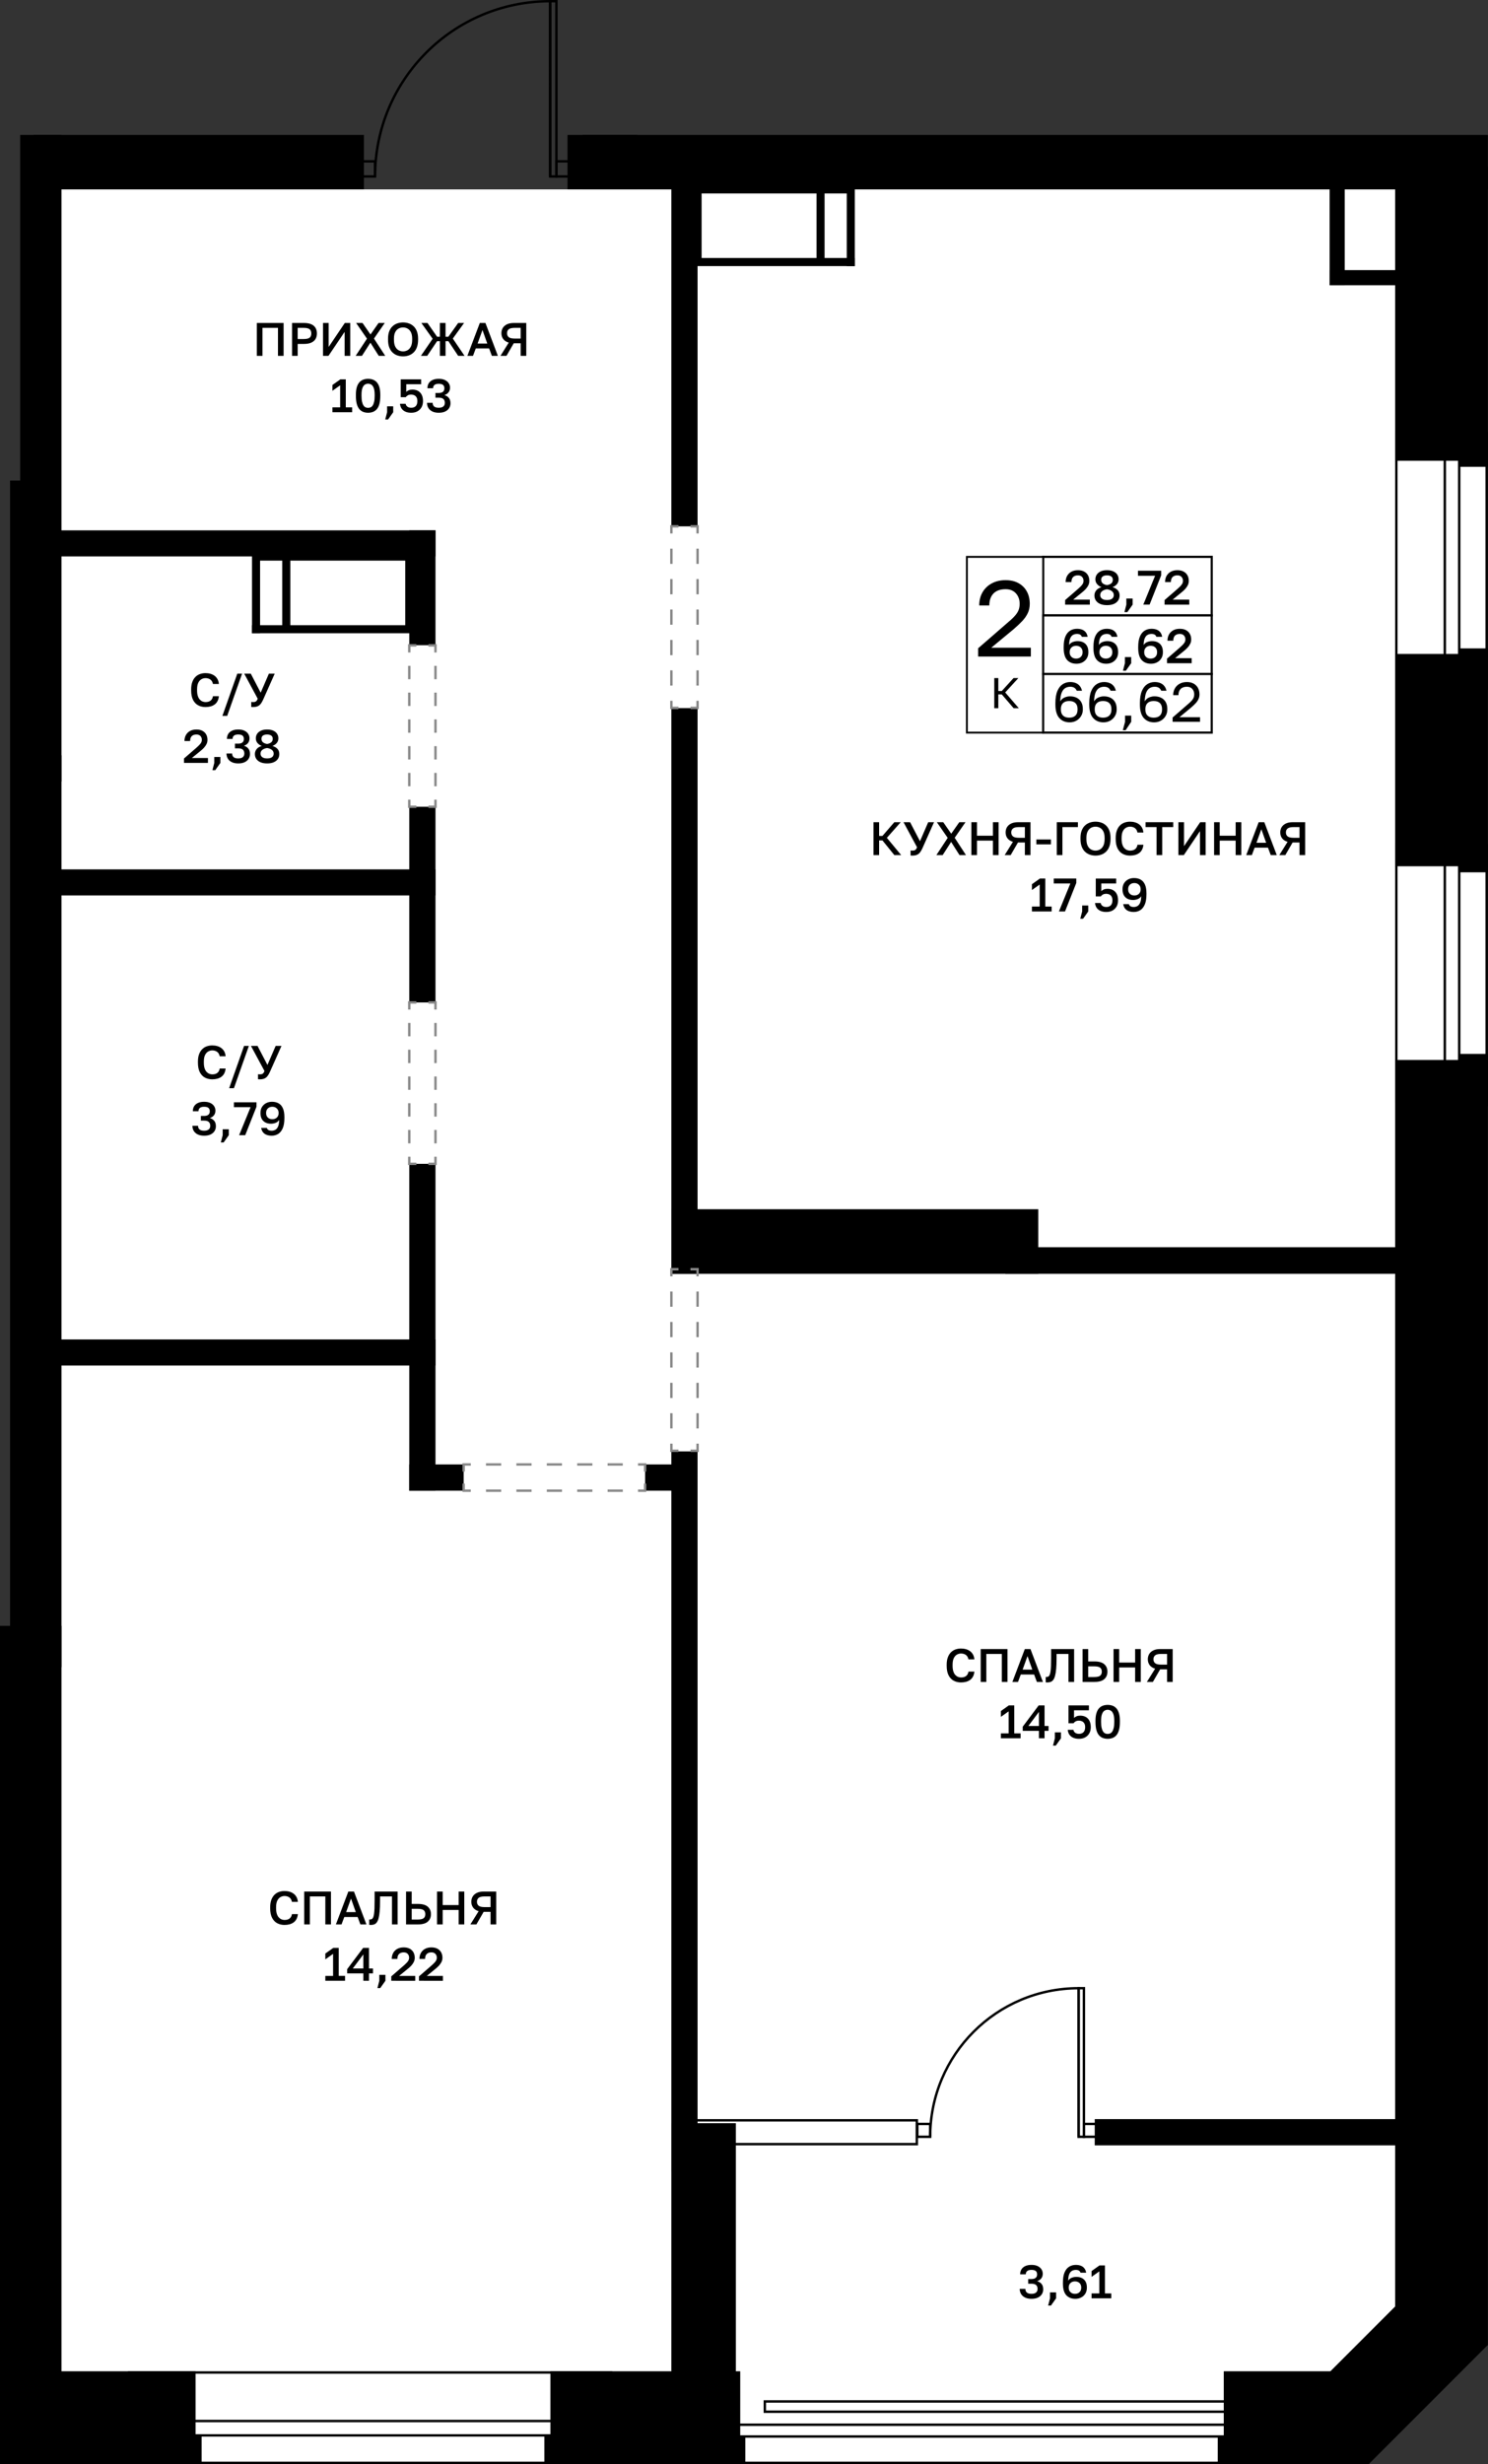 <?xml version="1.0" encoding="utf-8"?>
<!-- Generator: Adobe Illustrator 26.5.0, SVG Export Plug-In . SVG Version: 6.00 Build 0)  -->
<svg version="1.1" xmlns="http://www.w3.org/2000/svg" xmlns:xlink="http://www.w3.org/1999/xlink" x="0px" y="0px"
	 viewBox="0 0 313.822 519.332" enable-background="new 0 0 313.822 519.332" xml:space="preserve">
<rect x="0" y="0" width="313.822" height="519.332" fill="#333333" stroke="none"/>
<g id="фон">
	<polygon fill="#FFFFFF" points="275.772,516.723 304.459,488.036 304.459,36.161 128.436,36.161 119.693,39.921 76.748,39.921 
		65.481,33.118 5.744,34.181 5.744,516.993 276.042,516.993 	"/>
</g>
<g id="окна">
	<g>
		<g>
			<rect x="294.492" y="91.27" fill="#FFFFFF" width="19.049" height="53.839"/>
			<path d="M313.286,91.526l0,53.329h-18.539l0-53.329H313.286 M313.796,91.016h-19.559l0,54.349h19.559L313.796,91.016
				L313.796,91.016z"/>
		</g>
		<g>
			<rect x="304.714" y="91.271" fill="#FFFFFF" width="3.036" height="53.839"/>
			<path d="M307.495,91.526l0,53.329h-2.526V91.526H307.495 M308.005,91.016h-3.546v54.349h3.546L308.005,91.016L308.005,91.016z"/>
		</g>
	</g>
	<g>
		<g>
			<rect x="294.492" y="178.161" fill="#FFFFFF" width="19.049" height="53.839"/>
			<path d="M313.286,178.416l0,53.329h-18.539l0-53.329H313.286 M313.796,177.906h-19.559l0,54.349h19.559L313.796,177.906
				L313.796,177.906z"/>
		</g>
		<g>
			<rect x="304.714" y="178.161" fill="#FFFFFF" width="3.036" height="53.839"/>
			<path d="M307.495,178.417l0,53.329h-2.526v-53.329H307.495 M308.005,177.907h-3.546v54.349h3.546L308.005,177.907
				L308.005,177.907z"/>
		</g>
	</g>
	<g>
		<g>
			<rect x="27.249" y="500.027" fill="#FFFFFF" width="101.638" height="19.049"/>
			<path d="M128.631,500.283v18.539H27.503v-18.539H128.631 M129.141,499.772H26.993v19.559h102.148V499.772L129.141,499.772z"/>
		</g>
		<g>
			<rect x="27.249" y="510.25" fill="#FFFFFF" width="101.638" height="3.036"/>
			<path d="M27.503,510.505l101.128,0v2.526H27.503V510.505 M26.993,509.995v3.546h102.148v-3.546L26.993,509.995L26.993,509.995z"
				/>
		</g>
	</g>
	<g>
		<g>
			<rect x="153.926" y="511.083" fill="#FFFFFF" width="106.747" height="7.994"/>
			<path d="M260.417,511.338v7.484H154.18v-7.484H260.417 M260.927,510.828H153.67v8.504h107.257V510.828L260.927,510.828z"/>
		</g>
		<g>
			<rect x="153.926" y="511.047" fill="#FFFFFF" width="106.747" height="2.47"/>
			<path d="M260.417,511.302v1.959H154.18v-1.959H260.417 M260.927,510.792H153.67v2.979h107.257V510.792L260.927,510.792z"/>
		</g>
	</g>
	<g>
		<rect x="146.098" y="446.878" fill="#FFFFFF" width="47.265" height="5.018"/>
		<path d="M193.108,447.133v4.508h-46.755v-4.508H193.108 M193.618,446.623h-47.775v5.528h47.775V446.623L193.618,446.623z"/>
	</g>
</g>
<g id="решетка_балкон">
	<g>
		<g>
			<rect x="161.308" y="506.131" fill="#FFFFFF" width="100.762" height="2.165"/>
			<path d="M261.815,506.386v1.654H161.563v-1.654H261.815 M262.325,505.876H161.053v2.674h101.272V505.876L262.325,505.876z"/>
		</g>
	</g>
</g>
<g id="стены">
	<rect x="119.693" y="28.441" width="14.669" height="11.48"/>
	<rect x="7.046" y="28.441" width="69.703" height="11.48"/>
	<rect x="122.882" y="28.441" width="190.914" height="11.48"/>
	<rect x="4.252" y="28.441" width="8.717" height="136.277"/>
	<rect x="4.252" y="159.189" width="8.717" height="192.189"/>
	<rect y="342.662" width="12.969" height="176.669"/>
	<rect x="256.82" y="513.379" width="13.691" height="5.953"/>
	<rect x="258.095" y="499.772" width="30.693" height="19.559"/>
	
		<rect x="276.689" y="490.119" transform="matrix(0.707 -0.707 0.707 0.707 -267.257 354.582)" width="35.403" height="19.558"/>
	<rect x="114.803" y="513.379" width="42.388" height="5.953"/>
	<rect x="116.079" y="499.772" width="40.037" height="19.559"/>
	<rect x="141.591" y="447.473" width="13.606" height="59.528"/>
	<rect x="10.681" y="513.379" width="31.839" height="5.953"/>
	<rect x="7.654" y="499.772" width="33.591" height="17.93"/>
	<rect x="307.843" y="35.083" width="5.953" height="63.303"/>
	<rect x="294.237" y="36.256" width="15.294" height="60.854"/>
	<rect x="307.843" y="136.654" width="5.953" height="47.197"/>
	<rect x="294.237" y="137.823" width="16.583" height="44.752"/>
	<rect x="307.843" y="222.119" width="5.953" height="11.055"/>
	<rect x="294.237" y="223.394" width="19.559" height="270.902"/>
	<rect x="280.418" y="36.883" width="3.189" height="23.235"/>
	<rect x="280.418" y="56.929" width="16.934" height="3.189"/>
	<rect x="141.591" y="36.347" width="5.528" height="74.583"/>
	<rect x="141.591" y="149.239" width="5.528" height="119.226"/>
	<rect x="141.591" y="305.892" width="5.528" height="151.777"/>
	<rect x="141.591" y="254.859" width="77.386" height="13.606"/>
	<rect x="212.029" y="262.869" width="85.847" height="5.596"/>
	<rect x="230.883" y="446.623" width="67.487" height="5.528"/>
	<rect x="136.055" y="308.646" width="9.423" height="5.527"/>
	<rect x="86.315" y="308.646" width="11.472" height="5.527"/>
	<rect x="86.315" y="245.292" width="5.528" height="68.882"/>
	<rect x="86.315" y="170.032" width="5.528" height="41.244"/>
	<rect x="86.315" y="111.78" width="5.528" height="24.207"/>
	<rect x="9.063" y="111.78" width="82.78" height="5.494"/>
	<rect x="9.063" y="183.23" width="82.78" height="5.494"/>
	<rect x="9.063" y="282.301" width="82.78" height="5.494"/>
	<rect x="2.126" y="101.277" width="7.237" height="246.7"/>
	<rect x="178.583" y="37.802" width="1.701" height="18.277"/>
	<rect x="144.145" y="54.378" width="36.139" height="1.701"/>
	<rect x="172.205" y="39.071" width="1.701" height="16.158"/>
	<rect x="146.003" y="38.918" width="1.966" height="16.31"/>
	<rect x="146.715" y="38.034" width="32.511" height="2.738"/>
	<rect x="53.15" y="131.764" width="35.055" height="1.701"/>
	<rect x="53.15" y="115.365" width="1.701" height="18.1"/>
	<rect x="59.528" y="116.457" width="1.701" height="16.157"/>
	<rect x="85.465" y="115.241" width="4.026" height="17.835"/>
	<rect x="53.932" y="114.952" width="33.546" height="3.206"/>
</g>
<g id="двери">
	<g>
		<g>
			<path fill="none" stroke="#000000" stroke-width="0.51" stroke-miterlimit="10" d="M196.175,450.349
				c0-17.299,14.011-31.311,31.31-31.311l0.001,31.311"/>
			
				<rect x="212.387" y="434.138" transform="matrix(1.628618e-05 1 -1 1.628618e-05 662.732 206.645)" fill="none" stroke="#000000" stroke-width="0.51" stroke-miterlimit="10" width="31.309" height="1.113"/>
		</g>
		
			<rect x="228.601" y="447.642" transform="matrix(-1 4.435018e-11 -4.435018e-11 -1 459.908 897.991)" fill="none" stroke="#000000" stroke-width="0.51" stroke-miterlimit="10" width="2.707" height="2.707"/>
		
			<rect x="193.465" y="447.642" transform="matrix(-1 4.435018e-11 -4.435018e-11 -1 389.637 897.991)" fill="none" stroke="#000000" stroke-width="0.51" stroke-miterlimit="10" width="2.707" height="2.707"/>
	</g>
	<g>
		<g>
			<path fill="none" stroke="#000000" stroke-width="0.51" stroke-miterlimit="10" d="M79.095,37.196
				c-0.001-20.409,16.529-36.94,36.938-36.941l0.001,36.94"/>
			
				<rect x="98.221" y="18.069" transform="matrix(3.257237e-05 1 -1 3.257237e-05 135.412 -97.965)" fill="none" stroke="#000000" stroke-width="0.51" stroke-miterlimit="10" width="36.938" height="1.313"/>
		</g>
		
			<rect x="117.35" y="34.001" transform="matrix(-1 1.628624e-05 -1.628624e-05 -1 237.895 71.195)" fill="none" stroke="#000000" stroke-width="0.51" stroke-miterlimit="10" width="3.194" height="3.194"/>
		
			<rect x="75.898" y="34.002" transform="matrix(-1 1.628623e-05 -1.628623e-05 -1 154.99 71.197)" fill="none" stroke="#000000" stroke-width="0.51" stroke-miterlimit="10" width="3.194" height="3.194"/>
	</g>
</g>
<g id="двери_пунктир">
	<g>
		<g>
			<polyline fill="none" stroke="#898989" stroke-width="0.51" stroke-miterlimit="10" points="147.118,147.697 147.118,149.197 
				145.618,149.197 			"/>
			<polyline fill="none" stroke="#898989" stroke-width="0.51" stroke-miterlimit="10" points="143.091,149.197 141.591,149.197 
				141.591,147.697 			"/>
			
				<line fill="none" stroke="#898989" stroke-width="0.51" stroke-miterlimit="10" stroke-dasharray="3.206,3.206" x1="141.591" y1="144.491" x2="141.591" y2="114.033"/>
			<polyline fill="none" stroke="#898989" stroke-width="0.51" stroke-miterlimit="10" points="141.591,112.429 141.591,110.929 
				143.091,110.929 			"/>
			<polyline fill="none" stroke="#898989" stroke-width="0.51" stroke-miterlimit="10" points="145.618,110.929 147.118,110.929 
				147.118,112.429 			"/>
			
				<line fill="none" stroke="#898989" stroke-width="0.51" stroke-miterlimit="10" stroke-dasharray="3.206,3.206" x1="147.118" y1="115.636" x2="147.118" y2="146.094"/>
		</g>
	</g>
	<g>
		<g>
			<polyline fill="none" stroke="#898989" stroke-width="0.51" stroke-miterlimit="10" points="147.118,304.263 147.118,305.763 
				145.618,305.763 			"/>
			<polyline fill="none" stroke="#898989" stroke-width="0.51" stroke-miterlimit="10" points="143.091,305.763 141.591,305.763 
				141.591,304.263 			"/>
			
				<line fill="none" stroke="#898989" stroke-width="0.51" stroke-miterlimit="10" stroke-dasharray="3.206,3.206" x1="141.591" y1="301.057" x2="141.591" y2="270.599"/>
			<polyline fill="none" stroke="#898989" stroke-width="0.51" stroke-miterlimit="10" points="141.591,268.996 141.591,267.496 
				143.091,267.496 			"/>
			<polyline fill="none" stroke="#898989" stroke-width="0.51" stroke-miterlimit="10" points="145.618,267.496 147.118,267.496 
				147.118,268.996 			"/>
			
				<line fill="none" stroke="#898989" stroke-width="0.51" stroke-miterlimit="10" stroke-dasharray="3.206,3.206" x1="147.118" y1="272.202" x2="147.118" y2="302.66"/>
		</g>
	</g>
	<g>
		<g>
			<polyline fill="none" stroke="#898989" stroke-width="0.51" stroke-miterlimit="10" points="91.843,168.532 91.843,170.032 
				90.343,170.032 			"/>
			<polyline fill="none" stroke="#898989" stroke-width="0.51" stroke-miterlimit="10" points="87.815,170.032 86.315,170.032 
				86.315,168.532 			"/>
			
				<line fill="none" stroke="#898989" stroke-width="0.51" stroke-miterlimit="10" stroke-dasharray="2.82,2.82" x1="86.315" y1="165.712" x2="86.315" y2="138.926"/>
			<polyline fill="none" stroke="#898989" stroke-width="0.51" stroke-miterlimit="10" points="86.315,137.516 86.315,136.016 
				87.815,136.016 			"/>
			<polyline fill="none" stroke="#898989" stroke-width="0.51" stroke-miterlimit="10" points="90.343,136.016 91.843,136.016 
				91.843,137.516 			"/>
			
				<line fill="none" stroke="#898989" stroke-width="0.51" stroke-miterlimit="10" stroke-dasharray="2.82,2.82" x1="91.843" y1="140.336" x2="91.843" y2="167.122"/>
		</g>
	</g>
	<g>
		<g>
			<polyline fill="none" stroke="#898989" stroke-width="0.51" stroke-miterlimit="10" points="91.843,243.792 91.843,245.292 
				90.343,245.292 			"/>
			<polyline fill="none" stroke="#898989" stroke-width="0.51" stroke-miterlimit="10" points="87.815,245.292 86.315,245.292 
				86.315,243.792 			"/>
			
				<line fill="none" stroke="#898989" stroke-width="0.51" stroke-miterlimit="10" stroke-dasharray="2.82,2.82" x1="86.315" y1="240.972" x2="86.315" y2="214.186"/>
			<polyline fill="none" stroke="#898989" stroke-width="0.51" stroke-miterlimit="10" points="86.315,212.776 86.315,211.276 
				87.815,211.276 			"/>
			<polyline fill="none" stroke="#898989" stroke-width="0.51" stroke-miterlimit="10" points="90.343,211.276 91.843,211.276 
				91.843,212.776 			"/>
			
				<line fill="none" stroke="#898989" stroke-width="0.51" stroke-miterlimit="10" stroke-dasharray="2.82,2.82" x1="91.843" y1="215.596" x2="91.843" y2="242.382"/>
		</g>
	</g>
	<g>
		<g>
			<polyline fill="none" stroke="#898989" stroke-width="0.51" stroke-miterlimit="10" points="136.055,312.674 136.055,314.174 
				134.555,314.174 			"/>
			
				<line fill="none" stroke="#898989" stroke-width="0.51" stroke-miterlimit="10" stroke-dasharray="3.206,3.206" x1="131.349" y1="314.174" x2="100.89" y2="314.174"/>
			<polyline fill="none" stroke="#898989" stroke-width="0.51" stroke-miterlimit="10" points="99.287,314.174 97.787,314.174 
				97.787,312.674 			"/>
			<polyline fill="none" stroke="#898989" stroke-width="0.51" stroke-miterlimit="10" points="97.787,310.146 97.787,308.646 
				99.287,308.646 			"/>
			
				<line fill="none" stroke="#898989" stroke-width="0.51" stroke-miterlimit="10" stroke-dasharray="3.206,3.206" x1="102.493" y1="308.646" x2="132.952" y2="308.646"/>
			<polyline fill="none" stroke="#898989" stroke-width="0.51" stroke-miterlimit="10" points="134.555,308.646 136.055,308.646 
				136.055,310.146 			"/>
		</g>
	</g>
</g>
<g id="контур">
</g>
<g id="пунктир">
</g>
<g id="РАЗДЕЛ">
</g>
<g id="площ_бм">
	<g>
		<path d="M184.219,180.217v-6.93h1.188v2.901h0.693l2.514-2.901h1.347l-2.92,3.297l3.02,3.633h-1.446l-2.514-3.099h-0.693v3.099
			H184.219z"/>
		<path d="M192.435,180.326c-0.072,0-0.144-0.001-0.213-0.005s-0.13-0.008-0.183-0.015v-1.059c0.053,0.007,0.113,0.013,0.183,0.02
			c0.069,0.006,0.141,0.01,0.213,0.01c0.179,0,0.325-0.02,0.44-0.06s0.215-0.11,0.297-0.213c0.083-0.102,0.16-0.246,0.233-0.431
			l-2.852-5.287h1.386l2.089,4.01l1.732-4.01h1.229l-2.436,5.465c-0.126,0.277-0.255,0.517-0.387,0.718
			c-0.132,0.202-0.277,0.365-0.436,0.49s-0.342,0.218-0.549,0.277C192.975,180.296,192.726,180.326,192.435,180.326z"/>
		<path d="M197.484,180.217l2.387-3.624l-2.287-3.307h1.347l1.683,2.426l1.703-2.426h1.307l-2.277,3.287l2.376,3.643h-1.366
			l-1.762-2.772l-1.782,2.772H197.484z"/>
		<path d="M204.859,180.217v-6.93h1.188v2.852h3.366v-2.852h1.188v6.93h-1.188v-3.049h-3.366v3.049H204.859z"/>
		<path d="M211.889,180.217l1.742-2.792c-0.515-0.151-0.901-0.401-1.158-0.747c-0.258-0.347-0.387-0.757-0.387-1.233
			c0-0.422,0.1-0.795,0.297-1.119c0.198-0.323,0.492-0.577,0.882-0.762c0.389-0.185,0.871-0.277,1.445-0.277h2.623v6.93h-1.188
			v-2.653h-1.456l-1.534,2.653H211.889z M213.275,175.445c0,0.356,0.12,0.634,0.361,0.832c0.24,0.198,0.665,0.297,1.271,0.297h1.238
			v-2.257h-1.238c-0.606,0-1.031,0.099-1.271,0.297C213.395,174.812,213.275,175.089,213.275,175.445z"/>
		<path d="M218.571,177.96v-1.029h3.068v1.029H218.571z"/>
		<path d="M222.877,180.217v-6.93h4.455v1.03h-3.267v5.9H222.877z"/>
		<path d="M231.045,180.326c-0.423,0-0.824-0.066-1.203-0.198c-0.38-0.132-0.718-0.338-1.015-0.619
			c-0.297-0.28-0.53-0.644-0.698-1.089s-0.252-0.985-0.252-1.619v-0.198c0-0.607,0.084-1.127,0.252-1.56
			c0.168-0.432,0.401-0.787,0.698-1.064c0.297-0.277,0.635-0.48,1.015-0.609c0.379-0.129,0.78-0.193,1.203-0.193
			c0.422,0,0.823,0.064,1.202,0.193c0.38,0.128,0.718,0.332,1.015,0.609c0.298,0.277,0.53,0.632,0.698,1.064
			c0.168,0.433,0.253,0.952,0.253,1.56v0.198c0,0.634-0.085,1.173-0.253,1.619s-0.4,0.809-0.698,1.089
			c-0.297,0.281-0.635,0.487-1.015,0.619C231.868,180.26,231.467,180.326,231.045,180.326z M231.045,179.277
			c0.329,0,0.64-0.079,0.931-0.238c0.29-0.158,0.527-0.417,0.712-0.777c0.186-0.36,0.277-0.847,0.277-1.46v-0.198
			c0-0.581-0.092-1.044-0.277-1.391c-0.185-0.347-0.422-0.597-0.712-0.752c-0.291-0.155-0.602-0.232-0.931-0.232
			c-0.33,0-0.643,0.078-0.936,0.232c-0.294,0.155-0.532,0.406-0.713,0.752c-0.182,0.347-0.272,0.81-0.272,1.391v0.198
			c0,0.614,0.091,1.101,0.272,1.46c0.181,0.36,0.419,0.619,0.713,0.777C230.402,179.197,230.715,179.277,231.045,179.277z"/>
		<path d="M238.321,180.326c-0.568,0-1.079-0.12-1.535-0.361c-0.455-0.241-0.816-0.62-1.084-1.139c-0.268-0.518-0.4-1.193-0.4-2.024
			v-0.198c0-0.601,0.079-1.117,0.237-1.55c0.158-0.432,0.374-0.787,0.648-1.064c0.273-0.277,0.594-0.482,0.96-0.614
			s0.758-0.198,1.174-0.198c0.382,0,0.738,0.048,1.068,0.144c0.33,0.096,0.621,0.239,0.872,0.431
			c0.25,0.191,0.451,0.429,0.604,0.713c0.151,0.284,0.244,0.617,0.277,1h-1.248c-0.085-0.429-0.269-0.743-0.549-0.94
			c-0.281-0.198-0.622-0.297-1.024-0.297c-0.291,0-0.571,0.074-0.842,0.223s-0.493,0.395-0.668,0.737
			c-0.176,0.343-0.263,0.815-0.263,1.416v0.198c0,0.475,0.053,0.873,0.158,1.193c0.105,0.32,0.246,0.573,0.421,0.757
			c0.175,0.185,0.366,0.319,0.574,0.401c0.208,0.083,0.414,0.124,0.619,0.124c0.475,0,0.843-0.11,1.104-0.332
			s0.417-0.523,0.47-0.906h1.248c-0.04,0.41-0.138,0.759-0.292,1.05c-0.155,0.291-0.36,0.526-0.614,0.708
			c-0.254,0.182-0.543,0.315-0.866,0.401C239.047,180.283,238.697,180.326,238.321,180.326z"/>
		<path d="M243.924,180.217v-5.9h-2.326v-1.03h5.841v1.03h-2.326v5.9H243.924z"/>
		<path d="M248.527,180.217v-6.93h1.188v5.049l3.405-5.049h1.148v6.93h-1.188v-5.049l-3.406,5.049H248.527z"/>
		<path d="M256.052,180.217v-6.93h1.188v2.852h3.366v-2.852h1.188v6.93h-1.188v-3.049h-3.366v3.049H256.052z"/>
		<path d="M262.834,180.217l2.624-6.93h1.188l2.624,6.93h-1.268l-0.584-1.564h-2.812l-0.584,1.564H262.834z M264.992,177.623h2.039
			l-1.01-2.851L264.992,177.623z"/>
		<path d="M269.813,180.217l1.742-2.792c-0.515-0.151-0.901-0.401-1.158-0.747c-0.258-0.347-0.387-0.757-0.387-1.233
			c0-0.422,0.1-0.795,0.297-1.119c0.198-0.323,0.492-0.577,0.882-0.762c0.389-0.185,0.871-0.277,1.445-0.277h2.623v6.93h-1.188
			v-2.653h-1.456l-1.534,2.653H269.813z M271.199,175.445c0,0.356,0.12,0.634,0.361,0.832c0.24,0.198,0.665,0.297,1.271,0.297h1.238
			v-2.257h-1.238c-0.606,0-1.031,0.099-1.271,0.297C271.319,174.812,271.199,175.089,271.199,175.445z"/>
		<path d="M217.636,192.097v-1.03h1.634v-4.643l-1.634,1.159v-1.228l1.673-1.188h1.148v5.9h1.337v1.03H217.636z"/>
		<path d="M223.328,192.097l2.415-5.9h-3.504v-1.03h4.752v0.931l-2.376,6H223.328z"/>
		<path d="M227.832,193.632l0.396-1.535v-1.248h1.287v1.248l-1.089,1.535H227.832z"/>
		<path d="M233.327,192.206c-0.41,0-0.761-0.053-1.055-0.158s-0.536-0.248-0.728-0.426s-0.335-0.381-0.431-0.609
			s-0.15-0.46-0.163-0.698h1.188c0.033,0.238,0.15,0.438,0.352,0.599s0.48,0.243,0.837,0.243c0.402,0,0.718-0.119,0.945-0.356
			s0.341-0.584,0.341-1.04c0-0.343-0.062-0.615-0.188-0.817c-0.126-0.201-0.287-0.346-0.485-0.436
			c-0.198-0.089-0.402-0.133-0.613-0.133c-0.284,0-0.521,0.049-0.708,0.148c-0.188,0.099-0.339,0.234-0.451,0.406h-1.068v-3.762
			h4.306v1.03h-3.138v1.614c0.151-0.145,0.33-0.262,0.534-0.352c0.205-0.089,0.462-0.134,0.772-0.134
			c0.449,0,0.84,0.093,1.173,0.277c0.334,0.185,0.593,0.457,0.777,0.817s0.277,0.804,0.277,1.332c0,0.501-0.104,0.936-0.312,1.302
			s-0.497,0.65-0.866,0.852C234.254,192.105,233.821,192.206,233.327,192.206z"/>
		<path d="M239.118,192.206c-0.402,0-0.759-0.058-1.069-0.173c-0.311-0.115-0.564-0.293-0.763-0.535
			c-0.197-0.241-0.33-0.553-0.396-0.936h1.188c0.073,0.211,0.195,0.363,0.367,0.456c0.171,0.092,0.396,0.139,0.673,0.139
			s0.533-0.066,0.768-0.198c0.233-0.132,0.424-0.363,0.568-0.693c0.146-0.33,0.222-0.792,0.229-1.386
			c-0.172,0.291-0.421,0.497-0.748,0.619c-0.326,0.122-0.648,0.183-0.965,0.183c-0.462,0-0.86-0.087-1.193-0.262
			s-0.589-0.427-0.767-0.757c-0.179-0.33-0.268-0.726-0.268-1.188v-0.099c0-0.462,0.105-0.866,0.316-1.213s0.5-0.617,0.866-0.812
			c0.366-0.194,0.78-0.292,1.243-0.292c0.554,0,1.025,0.112,1.415,0.337c0.39,0.224,0.688,0.574,0.896,1.049
			s0.312,1.089,0.312,1.841v0.198c0,0.897-0.119,1.619-0.356,2.163s-0.558,0.94-0.96,1.188
			C240.071,192.082,239.619,192.206,239.118,192.206z M239.247,188.731c0.396,0,0.714-0.117,0.955-0.351s0.361-0.536,0.361-0.906
			v-0.099c0-0.363-0.124-0.665-0.371-0.906c-0.248-0.241-0.562-0.361-0.945-0.361c-0.396,0-0.715,0.117-0.956,0.351
			c-0.24,0.234-0.361,0.54-0.361,0.916v0.099c0,0.37,0.121,0.672,0.361,0.906C238.532,188.614,238.85,188.731,239.247,188.731z"/>
	</g>
	<g>
		<path d="M202.675,354.591c-0.568,0-1.079-0.121-1.535-0.362c-0.455-0.24-0.816-0.62-1.084-1.138c-0.268-0.519-0.4-1.193-0.4-2.024
			v-0.198c0-0.601,0.079-1.117,0.237-1.55c0.158-0.432,0.374-0.787,0.648-1.064c0.273-0.276,0.594-0.481,0.96-0.613
			s0.758-0.198,1.174-0.198c0.382,0,0.738,0.048,1.068,0.144s0.621,0.239,0.872,0.431c0.25,0.191,0.451,0.43,0.604,0.713
			c0.151,0.284,0.244,0.617,0.277,1h-1.248c-0.085-0.429-0.269-0.742-0.549-0.94c-0.281-0.198-0.622-0.297-1.024-0.297
			c-0.291,0-0.571,0.074-0.842,0.223s-0.493,0.395-0.668,0.737c-0.176,0.344-0.263,0.815-0.263,1.416v0.198
			c0,0.475,0.053,0.872,0.158,1.192s0.246,0.573,0.421,0.758s0.366,0.318,0.574,0.4c0.208,0.083,0.414,0.124,0.619,0.124
			c0.475,0,0.843-0.11,1.104-0.332c0.261-0.221,0.417-0.522,0.47-0.905h1.248c-0.04,0.409-0.138,0.759-0.292,1.049
			c-0.155,0.291-0.36,0.526-0.614,0.708s-0.543,0.315-0.866,0.401C203.4,354.547,203.051,354.591,202.675,354.591z"/>
		<path d="M206.832,354.482v-6.93h5.644v6.93h-1.188v-5.9h-3.267v5.9H206.832z"/>
		<path d="M213.514,354.482l2.624-6.93h1.188l2.624,6.93h-1.268l-0.584-1.564h-2.812l-0.584,1.564H213.514z M215.673,351.888h2.039
			l-1.01-2.852L215.673,351.888z"/>
		<path d="M220.889,354.591c-0.053,0-0.11-0.002-0.173-0.006c-0.062-0.003-0.121-0.011-0.174-0.024v-1.129
			c0.021,0.007,0.069,0.011,0.149,0.011c0.145,0,0.273-0.028,0.386-0.085c0.112-0.056,0.206-0.163,0.282-0.321
			c0.075-0.158,0.139-0.39,0.188-0.693c0.05-0.304,0.085-0.701,0.104-1.192c0.02-0.492,0.029-1.098,0.029-1.817v-1.781h4.852v6.93
			h-1.188v-5.9h-2.515v0.95c0,0.865-0.026,1.594-0.079,2.188c-0.053,0.594-0.13,1.08-0.232,1.46s-0.231,0.672-0.386,0.876
			c-0.155,0.205-0.337,0.345-0.545,0.421S221.147,354.591,220.889,354.591z"/>
		<path d="M228.314,354.482v-6.93h1.188v2.613h1.336c0.931,0,1.617,0.196,2.06,0.589s0.663,0.916,0.663,1.569
			s-0.221,1.177-0.663,1.569s-1.129,0.589-2.06,0.589H228.314z M229.503,353.452h1.237c0.627,0,1.056-0.096,1.287-0.287
			c0.23-0.191,0.347-0.472,0.347-0.842c0-0.369-0.116-0.65-0.347-0.842c-0.231-0.191-0.66-0.287-1.287-0.287h-1.237V353.452z"/>
		<path d="M234.848,354.482v-6.93h1.188v2.851h3.366v-2.851h1.188v6.93h-1.188v-3.049h-3.366v3.049H234.848z"/>
		<path d="M241.879,354.482l1.742-2.792c-0.515-0.151-0.901-0.4-1.158-0.747c-0.258-0.347-0.387-0.758-0.387-1.232
			c0-0.423,0.1-0.796,0.297-1.119c0.198-0.323,0.492-0.577,0.882-0.762c0.389-0.186,0.871-0.277,1.445-0.277h2.623v6.93h-1.188
			v-2.653h-1.456l-1.534,2.653H241.879z M243.264,349.71c0,0.356,0.12,0.633,0.361,0.831c0.24,0.198,0.665,0.297,1.271,0.297h1.238
			v-2.257h-1.238c-0.606,0-1.031,0.099-1.271,0.297C243.385,349.076,243.264,349.354,243.264,349.71z"/>
		<path d="M211.09,366.361v-1.029h1.634v-4.644l-1.634,1.158v-1.228l1.673-1.188h1.148v5.9h1.337v1.029H211.09z"/>
		<path d="M219.108,366.361v-1.564h-3.415v-0.881l3.366-4.484h1.237v4.336h0.841v1.029h-0.841v1.564H219.108z M216.881,363.768
			h2.228v-2.97L216.881,363.768z"/>
		<path d="M222.079,367.896l0.396-1.534v-1.247h1.287v1.247l-1.089,1.534H222.079z"/>
		<path d="M227.574,366.471c-0.41,0-0.761-0.054-1.055-0.159s-0.536-0.247-0.728-0.426c-0.191-0.178-0.335-0.381-0.431-0.608
			s-0.15-0.46-0.163-0.698h1.188c0.033,0.238,0.15,0.438,0.352,0.6c0.201,0.161,0.48,0.242,0.837,0.242
			c0.402,0,0.718-0.119,0.945-0.356s0.341-0.584,0.341-1.039c0-0.344-0.062-0.616-0.188-0.817c-0.126-0.201-0.287-0.347-0.485-0.436
			s-0.402-0.134-0.613-0.134c-0.284,0-0.521,0.05-0.708,0.148c-0.188,0.1-0.339,0.234-0.451,0.406h-1.068v-3.762h4.306v1.029h-3.138
			v1.613c0.151-0.145,0.33-0.262,0.534-0.351c0.205-0.09,0.462-0.134,0.772-0.134c0.449,0,0.84,0.092,1.173,0.277
			c0.334,0.185,0.593,0.457,0.777,0.816s0.277,0.804,0.277,1.331c0,0.502-0.104,0.936-0.312,1.302
			c-0.208,0.367-0.497,0.65-0.866,0.852C228.501,366.369,228.068,366.471,227.574,366.471z"/>
		<path d="M233.612,366.471c-0.362,0-0.701-0.059-1.015-0.174s-0.587-0.307-0.821-0.574s-0.416-0.632-0.545-1.094
			s-0.192-1.04-0.192-1.732v-0.198c0-0.64,0.063-1.177,0.192-1.608c0.129-0.433,0.311-0.779,0.545-1.04s0.508-0.446,0.821-0.559
			s0.652-0.169,1.015-0.169c0.363,0,0.701,0.057,1.015,0.169s0.588,0.298,0.822,0.559s0.416,0.607,0.544,1.04
			c0.129,0.432,0.193,0.969,0.193,1.608v0.198c0,0.692-0.064,1.271-0.193,1.732c-0.128,0.462-0.31,0.826-0.544,1.094
			s-0.509,0.459-0.822,0.574S233.975,366.471,233.612,366.471z M233.612,365.441c0.185,0,0.36-0.036,0.525-0.108
			c0.164-0.073,0.312-0.203,0.44-0.392c0.129-0.188,0.23-0.447,0.307-0.777c0.076-0.329,0.114-0.752,0.114-1.267v-0.198
			c0-0.62-0.064-1.101-0.193-1.44s-0.299-0.575-0.51-0.708c-0.212-0.132-0.439-0.198-0.684-0.198s-0.472,0.066-0.683,0.198
			c-0.212,0.133-0.381,0.368-0.51,0.708s-0.193,0.82-0.193,1.44v0.198c0,0.515,0.038,0.938,0.114,1.267
			c0.075,0.33,0.178,0.59,0.307,0.777c0.129,0.188,0.275,0.318,0.44,0.392C233.253,365.404,233.428,365.441,233.612,365.441z"/>
	</g>
	<g>
		<path d="M60.001,405.7c-0.568,0-1.079-0.121-1.535-0.362c-0.455-0.24-0.816-0.62-1.084-1.138c-0.268-0.519-0.4-1.193-0.4-2.024
			v-0.198c0-0.601,0.079-1.117,0.237-1.55c0.158-0.432,0.374-0.787,0.648-1.064c0.273-0.276,0.594-0.481,0.96-0.613
			s0.758-0.198,1.174-0.198c0.382,0,0.738,0.048,1.068,0.144s0.621,0.239,0.872,0.431c0.25,0.191,0.451,0.43,0.604,0.713
			c0.151,0.284,0.244,0.617,0.277,1h-1.248c-0.085-0.429-0.269-0.742-0.549-0.94c-0.281-0.198-0.622-0.297-1.024-0.297
			c-0.291,0-0.571,0.074-0.842,0.223s-0.493,0.395-0.668,0.737c-0.176,0.344-0.263,0.815-0.263,1.416v0.198
			c0,0.475,0.053,0.872,0.158,1.192s0.246,0.573,0.421,0.758s0.366,0.318,0.574,0.4c0.208,0.083,0.414,0.124,0.619,0.124
			c0.475,0,0.843-0.11,1.104-0.332c0.261-0.221,0.417-0.522,0.47-0.905h1.248c-0.04,0.409-0.138,0.759-0.292,1.049
			c-0.155,0.291-0.36,0.526-0.614,0.708s-0.543,0.315-0.866,0.401C60.726,405.656,60.377,405.7,60.001,405.7z"/>
		<path d="M64.158,405.591v-6.93h5.644v6.93h-1.188v-5.9h-3.267v5.9H64.158z"/>
		<path d="M70.841,405.591l2.624-6.93h1.188l2.624,6.93h-1.268l-0.584-1.564h-2.812l-0.584,1.564H70.841z M72.999,402.997h2.039
			l-1.01-2.852L72.999,402.997z"/>
		<path d="M78.216,405.7c-0.053,0-0.11-0.002-0.173-0.006c-0.062-0.003-0.121-0.011-0.174-0.024v-1.129
			c0.021,0.007,0.069,0.011,0.149,0.011c0.145,0,0.273-0.028,0.386-0.085c0.112-0.056,0.206-0.163,0.282-0.321
			c0.075-0.158,0.139-0.39,0.188-0.693c0.05-0.304,0.085-0.701,0.104-1.192c0.02-0.492,0.029-1.098,0.029-1.817v-1.781h4.852v6.93
			h-1.188v-5.9h-2.515v0.95c0,0.865-0.026,1.594-0.079,2.188c-0.053,0.594-0.13,1.08-0.232,1.46s-0.231,0.672-0.386,0.876
			c-0.155,0.205-0.337,0.345-0.545,0.421S78.473,405.7,78.216,405.7z"/>
		<path d="M85.64,405.591v-6.93h1.188v2.613h1.336c0.931,0,1.617,0.196,2.06,0.589s0.663,0.916,0.663,1.569
			s-0.221,1.177-0.663,1.569s-1.129,0.589-2.06,0.589H85.64z M86.829,404.562h1.237c0.627,0,1.056-0.096,1.287-0.287
			c0.23-0.191,0.347-0.472,0.347-0.842c0-0.369-0.116-0.65-0.347-0.842c-0.231-0.191-0.66-0.287-1.287-0.287h-1.237V404.562z"/>
		<path d="M92.175,405.591v-6.93h1.188v2.851h3.366v-2.851h1.188v6.93h-1.188v-3.049h-3.366v3.049H92.175z"/>
		<path d="M99.205,405.591l1.742-2.792c-0.515-0.151-0.901-0.4-1.158-0.747c-0.258-0.347-0.387-0.758-0.387-1.232
			c0-0.423,0.1-0.796,0.297-1.119c0.198-0.323,0.492-0.577,0.882-0.762c0.389-0.186,0.871-0.277,1.445-0.277h2.623v6.93h-1.188
			v-2.653h-1.456l-1.534,2.653H99.205z M100.591,400.819c0,0.356,0.12,0.633,0.361,0.831c0.24,0.198,0.665,0.297,1.271,0.297h1.238
			v-2.257h-1.238c-0.606,0-1.031,0.099-1.271,0.297C100.711,400.186,100.591,400.463,100.591,400.819z"/>
		<path d="M68.613,417.471v-1.029h1.634v-4.644l-1.634,1.158v-1.228l1.673-1.188h1.148v5.9h1.337v1.029H68.613z"/>
		<path d="M76.632,417.471v-1.564h-3.415v-0.881l3.366-4.484h1.237v4.336h0.841v1.029H77.82v1.564H76.632z M74.404,414.877h2.228
			v-2.97L74.404,414.877z"/>
		<path d="M79.602,419.005l0.396-1.534v-1.247h1.287v1.247l-1.089,1.534H79.602z"/>
		<path d="M82.523,417.471v-0.931l2.584-2.237c0.283-0.251,0.511-0.467,0.683-0.648s0.297-0.354,0.376-0.515
			c0.08-0.162,0.119-0.335,0.119-0.52c0-0.337-0.101-0.61-0.302-0.822c-0.201-0.211-0.48-0.316-0.837-0.316
			c-0.422,0-0.751,0.113-0.984,0.341c-0.234,0.229-0.352,0.576-0.352,1.045h-1.188c0-0.488,0.104-0.916,0.312-1.282
			c0.207-0.366,0.499-0.649,0.876-0.852c0.376-0.201,0.821-0.302,1.336-0.302c0.502,0,0.926,0.094,1.272,0.282
			s0.608,0.447,0.787,0.777c0.178,0.33,0.268,0.706,0.268,1.129c0,0.31-0.066,0.602-0.198,0.876
			c-0.132,0.273-0.312,0.534-0.54,0.782c-0.228,0.247-0.493,0.489-0.797,0.728l-1.762,1.436h3.396v1.029H82.523z"/>
		<path d="M88.364,417.471v-0.931l2.584-2.237c0.283-0.251,0.511-0.467,0.683-0.648s0.297-0.354,0.376-0.515
			c0.08-0.162,0.119-0.335,0.119-0.52c0-0.337-0.101-0.61-0.302-0.822c-0.201-0.211-0.48-0.316-0.837-0.316
			c-0.422,0-0.751,0.113-0.984,0.341c-0.234,0.229-0.352,0.576-0.352,1.045h-1.188c0-0.488,0.104-0.916,0.312-1.282
			c0.207-0.366,0.499-0.649,0.876-0.852c0.376-0.201,0.821-0.302,1.336-0.302c0.502,0,0.926,0.094,1.272,0.282
			s0.608,0.447,0.787,0.777c0.178,0.33,0.268,0.706,0.268,1.129c0,0.31-0.066,0.602-0.198,0.876
			c-0.132,0.273-0.312,0.534-0.54,0.782c-0.228,0.247-0.493,0.489-0.797,0.728l-1.762,1.436h3.396v1.029H88.364z"/>
	</g>
	<g>
		<path d="M43.337,149.018c-0.568,0-1.079-0.12-1.535-0.361c-0.455-0.241-0.816-0.62-1.084-1.139c-0.268-0.518-0.4-1.193-0.4-2.024
			v-0.198c0-0.601,0.079-1.117,0.237-1.55c0.158-0.432,0.374-0.787,0.648-1.064c0.273-0.277,0.594-0.482,0.96-0.614
			s0.758-0.198,1.174-0.198c0.382,0,0.738,0.048,1.068,0.144c0.33,0.096,0.621,0.239,0.872,0.431
			c0.25,0.191,0.451,0.429,0.604,0.713c0.151,0.284,0.244,0.617,0.277,1H44.91c-0.085-0.429-0.269-0.743-0.549-0.94
			c-0.281-0.198-0.622-0.297-1.024-0.297c-0.291,0-0.571,0.074-0.842,0.223s-0.493,0.395-0.668,0.737
			c-0.176,0.343-0.263,0.815-0.263,1.416v0.198c0,0.475,0.053,0.873,0.158,1.193c0.105,0.32,0.246,0.573,0.421,0.757
			c0.175,0.185,0.366,0.319,0.574,0.401c0.208,0.083,0.414,0.124,0.619,0.124c0.475,0,0.843-0.11,1.104-0.332
			s0.417-0.523,0.47-0.906h1.248c-0.04,0.41-0.138,0.759-0.292,1.05c-0.155,0.291-0.36,0.526-0.614,0.708
			c-0.254,0.182-0.543,0.315-0.866,0.401C44.062,148.975,43.713,149.018,43.337,149.018z"/>
		<path d="M46.9,150.889l3.148-8.91h1.01l-3.148,8.91H46.9z"/>
		<path d="M53.385,149.018c-0.072,0-0.144-0.001-0.213-0.005s-0.13-0.008-0.183-0.015v-1.059c0.053,0.007,0.113,0.013,0.183,0.02
			c0.069,0.006,0.141,0.01,0.213,0.01c0.179,0,0.325-0.02,0.44-0.06s0.215-0.11,0.297-0.213c0.083-0.102,0.16-0.246,0.233-0.431
			l-2.852-5.287h1.386l2.089,4.01l1.732-4.01h1.229l-2.436,5.465c-0.126,0.277-0.255,0.517-0.387,0.718
			c-0.132,0.202-0.277,0.365-0.436,0.49s-0.342,0.218-0.549,0.277C53.925,148.988,53.676,149.018,53.385,149.018z"/>
		<path d="M38.807,160.789v-0.931l2.584-2.237c0.283-0.251,0.511-0.467,0.683-0.648s0.297-0.353,0.376-0.515
			c0.08-0.162,0.119-0.335,0.119-0.52c0-0.336-0.101-0.61-0.302-0.822c-0.201-0.211-0.48-0.316-0.837-0.316
			c-0.422,0-0.751,0.114-0.984,0.341c-0.234,0.228-0.352,0.576-0.352,1.044h-1.188c0-0.488,0.104-0.916,0.312-1.282
			c0.207-0.366,0.499-0.65,0.876-0.851c0.376-0.201,0.821-0.302,1.336-0.302c0.502,0,0.926,0.094,1.272,0.282
			s0.608,0.447,0.787,0.777c0.178,0.33,0.268,0.706,0.268,1.128c0,0.311-0.066,0.603-0.198,0.876s-0.312,0.534-0.54,0.782
			c-0.228,0.248-0.493,0.49-0.797,0.728l-1.762,1.436h3.396v1.03H38.807z"/>
		<path d="M44.797,162.324l0.396-1.535v-1.248h1.287v1.248l-1.089,1.535H44.797z"/>
		<path d="M50.242,160.898c-0.535,0-0.985-0.089-1.352-0.267s-0.646-0.424-0.837-0.738s-0.286-0.675-0.286-1.084h1.188
			c0,0.33,0.104,0.586,0.312,0.767c0.208,0.182,0.533,0.272,0.976,0.272c0.429,0,0.751-0.091,0.965-0.272
			c0.215-0.181,0.322-0.437,0.322-0.767c0-0.336-0.1-0.602-0.297-0.797c-0.198-0.195-0.528-0.292-0.99-0.292h-0.693v-0.99h0.693
			c0.396,0,0.693-0.084,0.891-0.252c0.198-0.168,0.297-0.411,0.297-0.728s-0.094-0.554-0.282-0.713
			c-0.188-0.158-0.489-0.237-0.905-0.237c-0.409,0-0.711,0.083-0.906,0.247c-0.194,0.165-0.292,0.396-0.292,0.693h-1.188
			c0-0.403,0.091-0.752,0.272-1.05c0.181-0.297,0.45-0.528,0.807-0.693c0.356-0.165,0.792-0.248,1.307-0.248
			c0.521,0,0.957,0.084,1.307,0.252c0.35,0.168,0.615,0.393,0.797,0.673c0.182,0.281,0.272,0.592,0.272,0.936
			c0,0.396-0.105,0.728-0.316,0.995c-0.212,0.267-0.502,0.457-0.872,0.569c0.403,0.119,0.718,0.318,0.946,0.599
			c0.228,0.281,0.341,0.659,0.341,1.134c0,0.37-0.094,0.706-0.282,1.01c-0.188,0.304-0.465,0.543-0.831,0.718
			S50.783,160.898,50.242,160.898z"/>
		<path d="M56.331,160.898c-0.555,0-1.023-0.084-1.406-0.252s-0.673-0.401-0.871-0.698c-0.198-0.297-0.297-0.637-0.297-1.02
			c0-0.396,0.124-0.748,0.371-1.054c0.247-0.307,0.609-0.526,1.084-0.658c-0.35-0.119-0.646-0.317-0.891-0.594
			s-0.366-0.614-0.366-1.01c0-0.356,0.092-0.675,0.276-0.955c0.186-0.281,0.454-0.502,0.808-0.664
			c0.353-0.162,0.783-0.243,1.292-0.243c0.515,0,0.948,0.081,1.302,0.243c0.353,0.162,0.62,0.383,0.802,0.664
			c0.182,0.28,0.272,0.599,0.272,0.955c0,0.396-0.119,0.729-0.356,1c-0.238,0.271-0.535,0.472-0.892,0.604
			c0.482,0.152,0.844,0.366,1.084,0.644c0.241,0.277,0.361,0.633,0.361,1.069c0,0.383-0.099,0.723-0.297,1.02
			c-0.197,0.297-0.488,0.529-0.871,0.698S56.885,160.898,56.331,160.898z M56.331,159.849c0.316,0,0.577-0.043,0.782-0.129
			c0.204-0.085,0.355-0.205,0.455-0.356c0.099-0.151,0.148-0.327,0.148-0.524c0-0.337-0.132-0.605-0.396-0.807
			c-0.264-0.201-0.594-0.328-0.989-0.381c-0.396,0.053-0.727,0.18-0.99,0.381c-0.264,0.202-0.396,0.47-0.396,0.807
			c0,0.198,0.053,0.373,0.159,0.524c0.105,0.152,0.26,0.271,0.465,0.356C55.772,159.806,56.027,159.849,56.331,159.849z
			 M56.331,156.799c0.35-0.053,0.635-0.165,0.856-0.336c0.221-0.172,0.331-0.426,0.331-0.762c0-0.297-0.107-0.521-0.321-0.673
			c-0.215-0.152-0.504-0.228-0.866-0.228c-0.363,0-0.652,0.074-0.866,0.223c-0.215,0.148-0.322,0.375-0.322,0.678
			c0,0.336,0.112,0.59,0.337,0.762C55.704,156.634,55.987,156.747,56.331,156.799z"/>
	</g>
	<g>
		<path d="M44.762,227.481c-0.568,0-1.079-0.121-1.535-0.362c-0.455-0.24-0.816-0.62-1.084-1.138c-0.268-0.519-0.4-1.193-0.4-2.024
			v-0.198c0-0.601,0.079-1.117,0.237-1.55c0.158-0.432,0.374-0.787,0.648-1.063c0.273-0.277,0.594-0.482,0.96-0.614
			s0.758-0.198,1.174-0.198c0.382,0,0.738,0.048,1.068,0.144c0.33,0.096,0.621,0.239,0.872,0.431c0.25,0.191,0.451,0.43,0.604,0.713
			c0.151,0.284,0.244,0.617,0.277,1h-1.248c-0.085-0.429-0.269-0.742-0.549-0.94c-0.281-0.198-0.622-0.297-1.024-0.297
			c-0.291,0-0.571,0.074-0.842,0.223s-0.493,0.395-0.668,0.737c-0.176,0.344-0.263,0.815-0.263,1.416v0.198
			c0,0.475,0.053,0.872,0.158,1.192s0.246,0.573,0.421,0.758s0.366,0.318,0.574,0.4c0.208,0.083,0.414,0.124,0.619,0.124
			c0.475,0,0.843-0.11,1.104-0.332c0.261-0.221,0.417-0.522,0.47-0.905h1.248c-0.04,0.409-0.138,0.759-0.292,1.049
			c-0.155,0.291-0.36,0.526-0.614,0.708s-0.543,0.315-0.866,0.401C45.488,227.437,45.138,227.481,44.762,227.481z"/>
		<path d="M48.326,229.352l3.148-8.911h1.01l-3.148,8.911H48.326z"/>
		<path d="M54.81,227.481c-0.072,0-0.144-0.002-0.213-0.006c-0.069-0.003-0.13-0.008-0.183-0.015v-1.059
			c0.053,0.006,0.113,0.013,0.183,0.02s0.141,0.01,0.213,0.01c0.179,0,0.325-0.02,0.44-0.06c0.115-0.039,0.215-0.11,0.297-0.213
			c0.083-0.103,0.16-0.246,0.233-0.431l-2.852-5.287h1.386l2.089,4.009l1.732-4.009h1.229l-2.436,5.465
			c-0.126,0.276-0.255,0.517-0.387,0.718s-0.277,0.364-0.436,0.489c-0.158,0.126-0.342,0.218-0.549,0.277
			C55.35,227.45,55.101,227.481,54.81,227.481z"/>
		<path d="M43.054,239.361c-0.535,0-0.985-0.09-1.352-0.268c-0.366-0.179-0.646-0.424-0.837-0.737s-0.286-0.675-0.286-1.085h1.188
			c0,0.331,0.104,0.586,0.312,0.768s0.533,0.272,0.976,0.272c0.429,0,0.751-0.091,0.965-0.272c0.215-0.182,0.322-0.437,0.322-0.768
			c0-0.336-0.1-0.602-0.297-0.797c-0.198-0.194-0.528-0.292-0.99-0.292h-0.693v-0.989h0.693c0.396,0,0.693-0.085,0.891-0.253
			c0.198-0.168,0.297-0.411,0.297-0.728s-0.094-0.555-0.282-0.713c-0.188-0.158-0.489-0.237-0.905-0.237
			c-0.409,0-0.711,0.082-0.906,0.247c-0.194,0.165-0.292,0.396-0.292,0.693h-1.188c0-0.402,0.091-0.753,0.272-1.05
			c0.181-0.297,0.45-0.527,0.807-0.692s0.792-0.248,1.307-0.248c0.521,0,0.957,0.084,1.307,0.253
			c0.35,0.168,0.615,0.393,0.797,0.673s0.272,0.593,0.272,0.936c0,0.396-0.105,0.728-0.316,0.995
			c-0.212,0.268-0.502,0.457-0.872,0.569c0.403,0.118,0.718,0.318,0.946,0.599c0.228,0.28,0.341,0.658,0.341,1.134
			c0,0.369-0.094,0.706-0.282,1.01c-0.188,0.304-0.465,0.543-0.831,0.718S43.595,239.361,43.054,239.361z"/>
		<path d="M46.569,240.785l0.396-1.534v-1.247h1.287v1.247l-1.089,1.534H46.569z"/>
		<path d="M50.43,239.251l2.415-5.9h-3.504v-1.029h4.752v0.931l-2.376,5.999H50.43z"/>
		<path d="M57.31,239.361c-0.402,0-0.759-0.059-1.069-0.174s-0.564-0.294-0.763-0.534c-0.197-0.241-0.33-0.553-0.396-0.936h1.188
			c0.073,0.211,0.195,0.362,0.367,0.455c0.171,0.093,0.396,0.139,0.673,0.139s0.533-0.066,0.768-0.198
			c0.233-0.132,0.424-0.362,0.568-0.692c0.146-0.33,0.222-0.792,0.229-1.387c-0.172,0.291-0.421,0.497-0.748,0.619
			c-0.326,0.122-0.648,0.183-0.965,0.183c-0.462,0-0.86-0.087-1.193-0.262s-0.589-0.428-0.767-0.758
			c-0.179-0.33-0.268-0.726-0.268-1.188v-0.1c0-0.462,0.105-0.866,0.316-1.212c0.211-0.347,0.5-0.617,0.866-0.812
			c0.366-0.194,0.78-0.292,1.243-0.292c0.554,0,1.025,0.112,1.415,0.337s0.688,0.574,0.896,1.049
			c0.208,0.476,0.312,1.09,0.312,1.842v0.198c0,0.897-0.119,1.618-0.356,2.163c-0.237,0.544-0.558,0.94-0.96,1.188
			C58.263,239.236,57.811,239.361,57.31,239.361z M57.439,235.885c0.396,0,0.714-0.117,0.955-0.352
			c0.241-0.233,0.361-0.536,0.361-0.905v-0.1c0-0.362-0.124-0.664-0.371-0.905c-0.248-0.241-0.562-0.361-0.945-0.361
			c-0.396,0-0.715,0.117-0.956,0.352c-0.24,0.234-0.361,0.539-0.361,0.915v0.1c0,0.369,0.121,0.672,0.361,0.905
			C56.724,235.768,57.043,235.885,57.439,235.885z"/>
	</g>
	<g>
		<path d="M217.538,484.498c-0.535,0-0.985-0.09-1.352-0.268c-0.366-0.179-0.646-0.424-0.837-0.737s-0.286-0.675-0.286-1.085h1.188
			c0,0.331,0.104,0.586,0.312,0.768s0.533,0.272,0.976,0.272c0.429,0,0.751-0.091,0.965-0.272c0.215-0.182,0.322-0.437,0.322-0.768
			c0-0.336-0.1-0.602-0.297-0.797c-0.198-0.194-0.528-0.292-0.99-0.292h-0.693v-0.989h0.693c0.396,0,0.693-0.085,0.891-0.253
			c0.198-0.168,0.297-0.411,0.297-0.728s-0.094-0.555-0.282-0.713c-0.188-0.158-0.489-0.237-0.905-0.237
			c-0.409,0-0.711,0.082-0.906,0.247c-0.194,0.165-0.292,0.396-0.292,0.693h-1.188c0-0.402,0.091-0.753,0.272-1.05
			c0.181-0.297,0.45-0.527,0.807-0.692s0.792-0.248,1.307-0.248c0.521,0,0.957,0.084,1.307,0.253
			c0.35,0.168,0.615,0.393,0.797,0.673s0.272,0.593,0.272,0.936c0,0.396-0.105,0.728-0.316,0.995
			c-0.212,0.268-0.502,0.457-0.872,0.569c0.403,0.118,0.718,0.318,0.946,0.599c0.228,0.28,0.341,0.658,0.341,1.134
			c0,0.369-0.094,0.706-0.282,1.01c-0.188,0.304-0.465,0.543-0.831,0.718S218.079,484.498,217.538,484.498z"/>
		<path d="M221.053,485.923l0.396-1.534v-1.247h1.287v1.247l-1.089,1.534H221.053z"/>
		<path d="M226.795,484.498c-0.818,0-1.46-0.258-1.926-0.772c-0.465-0.515-0.697-1.333-0.697-2.455v-0.198
			c0-0.897,0.118-1.619,0.356-2.163c0.237-0.545,0.562-0.94,0.975-1.188c0.412-0.247,0.876-0.371,1.391-0.371
			c0.396,0,0.744,0.058,1.045,0.174c0.3,0.115,0.548,0.293,0.742,0.534c0.195,0.241,0.325,0.553,0.392,0.936h-1.188
			c-0.072-0.211-0.191-0.363-0.356-0.455c-0.165-0.093-0.376-0.139-0.634-0.139c-0.297,0-0.565,0.065-0.807,0.198
			c-0.241,0.132-0.433,0.361-0.574,0.688c-0.142,0.327-0.22,0.79-0.232,1.391c0.172-0.29,0.421-0.496,0.747-0.618
			c0.327-0.122,0.648-0.184,0.966-0.184c0.469,0,0.867,0.086,1.197,0.258s0.585,0.421,0.763,0.747
			c0.179,0.327,0.268,0.728,0.268,1.203v0.099c0,0.456-0.105,0.858-0.317,1.208c-0.211,0.35-0.5,0.622-0.866,0.816
			C227.671,484.401,227.257,484.498,226.795,484.498z M226.716,483.448c0.396,0,0.714-0.117,0.955-0.352s0.361-0.539,0.361-0.916
			v-0.099c0-0.369-0.12-0.672-0.361-0.906c-0.241-0.233-0.56-0.352-0.955-0.352c-0.396,0-0.715,0.118-0.955,0.352
			c-0.241,0.234-0.361,0.537-0.361,0.906v0.099c0,0.377,0.12,0.682,0.361,0.916C226.001,483.331,226.319,483.448,226.716,483.448z"
			/>
		<path d="M230.211,484.389v-1.029h1.634v-4.644l-1.634,1.158v-1.228l1.673-1.188h1.148v5.9h1.337v1.029H230.211z"/>
	</g>
	<g>
		<path d="M54.168,75.001v-6.93h5.644v6.93h-1.188v-5.9h-3.267v5.9H54.168z"/>
		<path d="M61.593,75.001v-6.93h2.524c0.621,0,1.132,0.091,1.535,0.272c0.402,0.182,0.701,0.438,0.896,0.767
			c0.195,0.33,0.292,0.72,0.292,1.168s-0.097,0.838-0.292,1.168c-0.194,0.33-0.493,0.586-0.896,0.768
			c-0.403,0.181-0.914,0.272-1.535,0.272h-1.336v2.515H61.593z M62.781,71.457h1.237c0.627,0,1.056-0.097,1.287-0.292
			c0.23-0.194,0.347-0.49,0.347-0.886c0-0.39-0.116-0.683-0.347-0.881c-0.231-0.198-0.66-0.297-1.287-0.297h-1.237V71.457z"/>
		<path d="M68.127,75.001v-6.93h1.188v5.049l3.405-5.049h1.148v6.93h-1.188v-5.049l-3.406,5.049H68.127z"/>
		<path d="M75.008,75.001l2.387-3.624l-2.287-3.307h1.347l1.683,2.426l1.703-2.426h1.307l-2.277,3.287l2.376,3.643h-1.366
			l-1.762-2.772l-1.782,2.772H75.008z"/>
		<path d="M85.007,75.11c-0.423,0-0.824-0.066-1.203-0.198c-0.38-0.132-0.718-0.338-1.015-0.619c-0.297-0.28-0.53-0.644-0.698-1.089
			s-0.252-0.985-0.252-1.619v-0.198c0-0.607,0.084-1.127,0.252-1.56c0.168-0.432,0.401-0.787,0.698-1.064
			c0.297-0.277,0.635-0.48,1.015-0.609c0.379-0.129,0.78-0.193,1.203-0.193c0.422,0,0.823,0.064,1.202,0.193
			c0.38,0.128,0.718,0.332,1.015,0.609c0.298,0.277,0.53,0.632,0.698,1.064c0.168,0.433,0.253,0.952,0.253,1.56v0.198
			c0,0.634-0.085,1.173-0.253,1.619s-0.4,0.809-0.698,1.089c-0.297,0.281-0.635,0.487-1.015,0.619
			C85.83,75.044,85.428,75.11,85.007,75.11z M85.007,74.061c0.329,0,0.64-0.079,0.931-0.238c0.29-0.158,0.527-0.417,0.712-0.777
			c0.186-0.36,0.277-0.847,0.277-1.46v-0.198c0-0.581-0.092-1.044-0.277-1.391c-0.185-0.347-0.422-0.597-0.712-0.752
			c-0.291-0.155-0.602-0.232-0.931-0.232c-0.33,0-0.643,0.078-0.936,0.232c-0.294,0.155-0.532,0.406-0.713,0.752
			c-0.182,0.347-0.272,0.81-0.272,1.391v0.198c0,0.614,0.091,1.101,0.272,1.46c0.181,0.36,0.419,0.619,0.713,0.777
			C84.364,73.982,84.677,74.061,85.007,74.061z"/>
		<path d="M88.768,75.001l2.476-3.604l-2.376-3.327h1.287l2.029,2.901h0.594v-2.901h1.188v2.901h0.594l2.069-2.901h1.247
			l-2.376,3.287l2.475,3.643H96.63l-2.069-3.099h-0.594v3.099h-1.188v-3.099h-0.594l-2.089,3.099H88.768z"/>
		<path d="M98.569,75.001l2.624-6.93h1.188l2.624,6.93h-1.268l-0.584-1.564h-2.812l-0.584,1.564H98.569z M100.727,72.407h2.039
			l-1.01-2.851L100.727,72.407z"/>
		<path d="M105.549,75.001l1.742-2.792c-0.515-0.151-0.901-0.401-1.158-0.747c-0.258-0.347-0.387-0.757-0.387-1.233
			c0-0.422,0.1-0.795,0.297-1.119c0.198-0.323,0.492-0.577,0.882-0.762c0.389-0.185,0.871-0.277,1.445-0.277h2.623v6.93h-1.188
			v-2.653h-1.456l-1.534,2.653H105.549z M106.934,70.229c0,0.356,0.12,0.634,0.361,0.832c0.24,0.198,0.665,0.297,1.271,0.297h1.238
			v-2.257h-1.238c-0.606,0-1.031,0.099-1.271,0.297C107.054,69.596,106.934,69.873,106.934,70.229z"/>
		<path d="M70.107,86.881v-1.03h1.634v-4.643l-1.634,1.159v-1.228l1.673-1.188h1.148v5.9h1.337v1.03H70.107z"/>
		<path d="M77.631,86.99c-0.362,0-0.701-0.058-1.015-0.173c-0.313-0.115-0.587-0.307-0.821-0.574
			c-0.234-0.267-0.416-0.632-0.545-1.094s-0.192-1.04-0.192-1.732v-0.198c0-0.64,0.063-1.176,0.192-1.609
			c0.129-0.432,0.311-0.778,0.545-1.039s0.508-0.447,0.821-0.56s0.652-0.168,1.015-0.168c0.363,0,0.701,0.056,1.015,0.168
			s0.588,0.299,0.822,0.56s0.416,0.607,0.544,1.039c0.129,0.433,0.193,0.969,0.193,1.609v0.198c0,0.693-0.064,1.271-0.193,1.732
			c-0.128,0.462-0.31,0.827-0.544,1.094c-0.234,0.268-0.509,0.459-0.822,0.574C78.332,86.932,77.994,86.99,77.631,86.99z
			 M77.631,85.96c0.185,0,0.36-0.036,0.525-0.109c0.164-0.072,0.312-0.203,0.44-0.391c0.129-0.188,0.23-0.447,0.307-0.777
			s0.114-0.752,0.114-1.267v-0.198c0-0.62-0.064-1.101-0.193-1.44s-0.299-0.576-0.51-0.708c-0.212-0.132-0.439-0.198-0.684-0.198
			s-0.472,0.066-0.683,0.198c-0.212,0.132-0.381,0.368-0.51,0.708s-0.193,0.82-0.193,1.44v0.198c0,0.515,0.038,0.937,0.114,1.267
			c0.075,0.33,0.178,0.589,0.307,0.777c0.129,0.188,0.275,0.318,0.44,0.391C77.271,85.924,77.446,85.96,77.631,85.96z"/>
		<path d="M81.245,88.416l0.396-1.535v-1.248h1.287v1.248l-1.089,1.535H81.245z"/>
		<path d="M86.74,86.99c-0.41,0-0.761-0.053-1.055-0.158s-0.536-0.248-0.728-0.426s-0.335-0.381-0.431-0.609s-0.15-0.46-0.163-0.698
			h1.188c0.033,0.238,0.15,0.438,0.352,0.599s0.48,0.243,0.837,0.243c0.402,0,0.718-0.119,0.945-0.356s0.341-0.584,0.341-1.04
			c0-0.343-0.062-0.615-0.188-0.817c-0.126-0.201-0.287-0.346-0.485-0.436c-0.198-0.089-0.402-0.133-0.613-0.133
			c-0.284,0-0.521,0.049-0.708,0.148c-0.188,0.099-0.339,0.234-0.451,0.406h-1.068v-3.762h4.306v1.03H85.68v1.614
			c0.151-0.145,0.33-0.262,0.534-0.352c0.205-0.089,0.462-0.134,0.772-0.134c0.449,0,0.84,0.093,1.173,0.277
			c0.334,0.185,0.593,0.457,0.777,0.817s0.277,0.804,0.277,1.332c0,0.501-0.104,0.936-0.312,1.302s-0.497,0.65-0.866,0.852
			C87.667,86.889,87.234,86.99,86.74,86.99z"/>
		<path d="M92.531,86.99c-0.535,0-0.985-0.089-1.352-0.267s-0.646-0.424-0.837-0.738s-0.286-0.675-0.286-1.084h1.188
			c0,0.33,0.104,0.586,0.312,0.767c0.208,0.182,0.533,0.272,0.976,0.272c0.429,0,0.751-0.091,0.965-0.272
			c0.215-0.181,0.322-0.437,0.322-0.767c0-0.336-0.1-0.602-0.297-0.797c-0.198-0.195-0.528-0.292-0.99-0.292h-0.693v-0.99h0.693
			c0.396,0,0.693-0.084,0.891-0.252c0.198-0.168,0.297-0.411,0.297-0.728s-0.094-0.554-0.282-0.713
			c-0.188-0.158-0.489-0.237-0.905-0.237c-0.409,0-0.711,0.083-0.906,0.247c-0.194,0.165-0.292,0.396-0.292,0.693h-1.188
			c0-0.403,0.091-0.752,0.272-1.05c0.181-0.297,0.45-0.528,0.807-0.693c0.356-0.165,0.792-0.248,1.307-0.248
			c0.521,0,0.957,0.084,1.307,0.252c0.35,0.168,0.615,0.393,0.797,0.673c0.182,0.281,0.272,0.592,0.272,0.936
			c0,0.396-0.105,0.728-0.316,0.995c-0.212,0.267-0.502,0.457-0.872,0.569c0.403,0.119,0.718,0.318,0.946,0.599
			c0.228,0.281,0.341,0.659,0.341,1.134c0,0.37-0.094,0.706-0.282,1.01c-0.188,0.304-0.465,0.543-0.831,0.718
			S93.072,86.99,92.531,86.99z"/>
	</g>
</g>
<g id="плаш_бм">
	<g>
		
			<rect x="220.002" y="117.361" fill="#FFFFFF" stroke="#000000" stroke-width="0.454" stroke-miterlimit="10" width="35.552" height="12.346"/>
		
			<rect x="203.921" y="117.361" transform="matrix(-1 -1.224647e-16 1.224647e-16 -1 423.923 271.762)" fill="#FFFFFF" stroke="#000000" stroke-width="0.393" stroke-miterlimit="10" width="16.081" height="37.039"/>
		<g>
			<path d="M206.294,138.375v-1.746l6.35-5.511c0.65-0.544,1.149-1.024,1.497-1.44c0.348-0.416,0.586-0.812,0.715-1.19
				c0.128-0.378,0.192-0.786,0.192-1.225c0-0.892-0.265-1.629-0.794-2.211s-1.255-0.873-2.177-0.873c-1.104,0-1.95,0.299-2.54,0.896
				c-0.59,0.598-0.885,1.44-0.885,2.529h-2.132c0-1.043,0.23-1.965,0.691-2.767c0.462-0.801,1.111-1.429,1.951-1.882
				c0.839-0.454,1.81-0.681,2.914-0.681c1.073,0,1.991,0.216,2.755,0.646c0.764,0.431,1.346,1.021,1.747,1.769
				c0.4,0.749,0.601,1.606,0.601,2.574c0,0.726-0.144,1.387-0.431,1.984c-0.288,0.597-0.685,1.16-1.191,1.689
				c-0.506,0.529-1.092,1.081-1.757,1.655l-4.74,3.923h8.346v1.86H206.294z"/>
			<path d="M209.695,149.261v-6.35h0.853v2.73h0.726l2.485-2.73h1.017l-2.776,3.03l2.867,3.32h-1.089l-2.504-2.912h-0.726v2.912
				H209.695z"/>
		</g>
		<g>
			<path d="M224.64,127.432v-0.959l2.663-2.306c0.293-0.259,0.527-0.481,0.704-0.668s0.307-0.364,0.388-0.531
				c0.082-0.167,0.123-0.345,0.123-0.536c0-0.347-0.104-0.629-0.312-0.847c-0.207-0.218-0.495-0.327-0.862-0.327
				c-0.436,0-0.773,0.117-1.016,0.352c-0.241,0.235-0.362,0.594-0.362,1.077h-1.225c0-0.503,0.107-0.944,0.321-1.321
				c0.215-0.378,0.516-0.67,0.903-0.878s0.848-0.311,1.378-0.311c0.517,0,0.954,0.097,1.312,0.291s0.628,0.461,0.812,0.801
				s0.275,0.728,0.275,1.164c0,0.32-0.068,0.621-0.204,0.903c-0.137,0.283-0.321,0.551-0.557,0.807
				c-0.234,0.255-0.509,0.505-0.821,0.75l-1.816,1.479h3.5v1.062H224.64z"/>
			<path d="M233.469,127.544c-0.572,0-1.055-0.087-1.449-0.26s-0.694-0.414-0.898-0.72s-0.306-0.656-0.306-1.051
				c0-0.408,0.127-0.771,0.382-1.087c0.256-0.316,0.628-0.542,1.118-0.679c-0.361-0.123-0.667-0.327-0.919-0.612
				s-0.377-0.633-0.377-1.041c0-0.367,0.095-0.696,0.285-0.985s0.468-0.517,0.832-0.684c0.363-0.167,0.808-0.25,1.332-0.25
				c0.53,0,0.978,0.083,1.342,0.25c0.363,0.167,0.64,0.395,0.826,0.684c0.188,0.289,0.281,0.618,0.281,0.985
				c0,0.408-0.123,0.752-0.368,1.031c-0.244,0.279-0.551,0.486-0.918,0.623c0.496,0.157,0.869,0.377,1.117,0.663
				c0.248,0.286,0.373,0.653,0.373,1.103c0,0.395-0.103,0.745-0.307,1.051s-0.503,0.546-0.897,0.72
				C234.522,127.457,234.04,127.544,233.469,127.544z M233.469,126.462c0.326,0,0.595-0.044,0.806-0.132s0.367-0.211,0.47-0.368
				c0.102-0.156,0.153-0.336,0.153-0.541c0-0.347-0.137-0.625-0.408-0.832c-0.272-0.208-0.612-0.338-1.021-0.393
				c-0.408,0.055-0.749,0.186-1.021,0.393c-0.272,0.208-0.408,0.485-0.408,0.832c0,0.204,0.054,0.384,0.163,0.541
				c0.108,0.157,0.269,0.279,0.479,0.368S233.155,126.462,233.469,126.462z M233.469,123.319c0.36-0.054,0.654-0.17,0.883-0.347
				c0.228-0.177,0.342-0.438,0.342-0.786c0-0.306-0.111-0.537-0.332-0.694s-0.519-0.235-0.893-0.235
				c-0.375,0-0.672,0.077-0.894,0.229c-0.221,0.153-0.331,0.386-0.331,0.699c0,0.347,0.115,0.609,0.347,0.786
				C232.822,123.149,233.114,123.265,233.469,123.319z"/>
			<path d="M237.142,129.014l0.408-1.582v-1.286h1.326v1.286l-1.122,1.582H237.142z"/>
			<path d="M241.123,127.432l2.489-6.083H240v-1.061h4.898v0.959l-2.449,6.185H241.123z"/>
			<path d="M245.613,127.432v-0.959l2.663-2.306c0.293-0.259,0.527-0.481,0.704-0.668s0.307-0.364,0.388-0.531
				c0.082-0.167,0.123-0.345,0.123-0.536c0-0.347-0.104-0.629-0.312-0.847c-0.207-0.218-0.495-0.327-0.862-0.327
				c-0.436,0-0.773,0.117-1.016,0.352c-0.241,0.235-0.362,0.594-0.362,1.077h-1.225c0-0.503,0.107-0.944,0.321-1.321
				c0.215-0.378,0.516-0.67,0.903-0.878s0.848-0.311,1.378-0.311c0.517,0,0.954,0.097,1.312,0.291s0.628,0.461,0.812,0.801
				s0.275,0.728,0.275,1.164c0,0.32-0.068,0.621-0.204,0.903c-0.137,0.283-0.321,0.551-0.557,0.807
				c-0.234,0.255-0.509,0.505-0.821,0.75l-1.816,1.479h3.5v1.062H245.613z"/>
		</g>
		
			<rect x="220.002" y="129.708" fill="#FFFFFF" stroke="#000000" stroke-width="0.454" stroke-miterlimit="10" width="35.552" height="12.346"/>
		<g>
			<path d="M227.038,139.89c-0.844,0-1.505-0.266-1.984-0.796c-0.48-0.531-0.72-1.375-0.72-2.531v-0.204
				c0-0.925,0.122-1.668,0.367-2.23c0.245-0.561,0.58-0.969,1.005-1.225c0.426-0.255,0.903-0.382,1.435-0.382
				c0.408,0,0.767,0.06,1.076,0.178c0.31,0.119,0.564,0.303,0.766,0.551c0.2,0.249,0.335,0.57,0.403,0.964h-1.225
				c-0.075-0.218-0.198-0.374-0.368-0.469s-0.388-0.143-0.652-0.143c-0.307,0-0.584,0.068-0.832,0.204
				c-0.248,0.136-0.445,0.373-0.592,0.709c-0.146,0.336-0.227,0.814-0.24,1.434c0.177-0.299,0.434-0.512,0.771-0.638
				s0.669-0.189,0.995-0.189c0.483,0,0.895,0.089,1.235,0.266c0.34,0.177,0.602,0.434,0.785,0.771
				c0.184,0.336,0.275,0.75,0.275,1.24v0.102c0,0.47-0.108,0.885-0.326,1.245c-0.218,0.361-0.516,0.642-0.893,0.842
				C227.941,139.789,227.514,139.89,227.038,139.89z M226.957,138.808c0.408,0,0.736-0.121,0.984-0.362
				c0.248-0.241,0.372-0.556,0.372-0.944V137.4c0-0.381-0.124-0.692-0.372-0.934c-0.248-0.242-0.576-0.362-0.984-0.362
				c-0.409,0-0.737,0.121-0.985,0.362c-0.248,0.241-0.372,0.553-0.372,0.934v0.102c0,0.388,0.124,0.703,0.372,0.944
				C226.22,138.687,226.548,138.808,226.957,138.808z"/>
			<path d="M233.314,139.89c-0.844,0-1.505-0.266-1.984-0.796c-0.48-0.531-0.72-1.375-0.72-2.531v-0.204
				c0-0.925,0.122-1.668,0.367-2.23c0.245-0.561,0.58-0.969,1.005-1.225c0.426-0.255,0.903-0.382,1.435-0.382
				c0.408,0,0.767,0.06,1.076,0.178c0.31,0.119,0.564,0.303,0.766,0.551c0.2,0.249,0.335,0.57,0.403,0.964h-1.225
				c-0.075-0.218-0.198-0.374-0.368-0.469s-0.388-0.143-0.652-0.143c-0.307,0-0.584,0.068-0.832,0.204
				c-0.248,0.136-0.445,0.373-0.592,0.709c-0.146,0.336-0.227,0.814-0.24,1.434c0.177-0.299,0.434-0.512,0.771-0.638
				s0.669-0.189,0.995-0.189c0.483,0,0.895,0.089,1.235,0.266c0.34,0.177,0.602,0.434,0.785,0.771
				c0.184,0.336,0.275,0.75,0.275,1.24v0.102c0,0.47-0.108,0.885-0.326,1.245c-0.218,0.361-0.516,0.642-0.893,0.842
				C234.218,139.789,233.791,139.89,233.314,139.89z M233.233,138.808c0.408,0,0.736-0.121,0.984-0.362
				c0.248-0.241,0.372-0.556,0.372-0.944V137.4c0-0.381-0.124-0.692-0.372-0.934c-0.248-0.242-0.576-0.362-0.984-0.362
				c-0.409,0-0.737,0.121-0.985,0.362c-0.248,0.241-0.372,0.553-0.372,0.934v0.102c0,0.388,0.124,0.703,0.372,0.944
				C232.496,138.687,232.824,138.808,233.233,138.808z"/>
			<path d="M236.836,141.36l0.408-1.582v-1.286h1.326v1.286l-1.122,1.582H236.836z"/>
			<path d="M242.755,139.89c-0.844,0-1.505-0.266-1.984-0.796c-0.48-0.531-0.72-1.375-0.72-2.531v-0.204
				c0-0.925,0.122-1.668,0.367-2.23c0.245-0.561,0.58-0.969,1.005-1.225c0.426-0.255,0.903-0.382,1.435-0.382
				c0.408,0,0.767,0.06,1.076,0.178c0.31,0.119,0.564,0.303,0.766,0.551c0.2,0.249,0.335,0.57,0.403,0.964h-1.225
				c-0.075-0.218-0.198-0.374-0.368-0.469s-0.388-0.143-0.652-0.143c-0.307,0-0.584,0.068-0.832,0.204
				c-0.248,0.136-0.445,0.373-0.592,0.709c-0.146,0.336-0.227,0.814-0.24,1.434c0.177-0.299,0.434-0.512,0.771-0.638
				s0.669-0.189,0.995-0.189c0.483,0,0.895,0.089,1.235,0.266c0.34,0.177,0.602,0.434,0.785,0.771
				c0.184,0.336,0.275,0.75,0.275,1.24v0.102c0,0.47-0.108,0.885-0.326,1.245c-0.218,0.361-0.516,0.642-0.893,0.842
				C243.658,139.789,243.231,139.89,242.755,139.89z M242.674,138.808c0.408,0,0.736-0.121,0.984-0.362
				c0.248-0.241,0.372-0.556,0.372-0.944V137.4c0-0.381-0.124-0.692-0.372-0.934c-0.248-0.242-0.576-0.362-0.984-0.362
				c-0.409,0-0.737,0.121-0.985,0.362c-0.248,0.241-0.372,0.553-0.372,0.934v0.102c0,0.388,0.124,0.703,0.372,0.944
				C241.936,138.687,242.264,138.808,242.674,138.808z"/>
			<path d="M246.123,139.778v-0.959l2.663-2.306c0.293-0.259,0.527-0.481,0.704-0.668s0.307-0.364,0.388-0.531
				c0.082-0.167,0.123-0.345,0.123-0.536c0-0.347-0.104-0.629-0.312-0.847c-0.207-0.218-0.495-0.327-0.862-0.327
				c-0.436,0-0.773,0.117-1.016,0.352c-0.241,0.235-0.362,0.594-0.362,1.077h-1.225c0-0.503,0.107-0.944,0.321-1.321
				c0.215-0.378,0.516-0.67,0.903-0.878s0.848-0.311,1.378-0.311c0.517,0,0.954,0.097,1.312,0.291s0.628,0.461,0.812,0.801
				s0.275,0.728,0.275,1.164c0,0.32-0.068,0.621-0.204,0.903c-0.137,0.283-0.321,0.551-0.557,0.807
				c-0.234,0.255-0.509,0.505-0.821,0.75l-1.816,1.479h3.5v1.062H246.123z"/>
		</g>
		
			<rect x="220.002" y="142.054" fill="#FFFFFF" stroke="#000000" stroke-width="0.454" stroke-miterlimit="10" width="35.552" height="12.346"/>
		<g>
			<path d="M225.595,152.245c-0.913,0-1.643-0.305-2.189-0.915c-0.547-0.61-0.82-1.564-0.82-2.862v-0.236
				c0-1.086,0.142-1.957,0.425-2.614c0.283-0.657,0.661-1.133,1.133-1.428c0.473-0.295,0.995-0.443,1.57-0.443
				c0.425,0,0.806,0.067,1.145,0.201c0.338,0.134,0.621,0.336,0.85,0.608s0.39,0.612,0.483,1.021h-1.109
				c-0.109-0.275-0.279-0.484-0.507-0.625c-0.229-0.142-0.516-0.212-0.861-0.212c-0.394,0-0.746,0.094-1.057,0.283
				c-0.311,0.188-0.559,0.505-0.743,0.95c-0.186,0.445-0.289,1.061-0.313,1.847c0.229-0.385,0.535-0.659,0.921-0.82
				c0.386-0.161,0.763-0.242,1.133-0.242c0.551,0,1.028,0.104,1.435,0.312c0.404,0.208,0.72,0.51,0.943,0.903
				c0.225,0.394,0.337,0.877,0.337,1.452v0.118c0,0.519-0.126,0.983-0.378,1.393s-0.586,0.73-1.003,0.962
				S226.105,152.245,225.595,152.245z M225.5,151.254c0.574,0,1.011-0.146,1.311-0.437c0.299-0.291,0.448-0.712,0.448-1.263v-0.118
				c0-0.543-0.149-0.959-0.448-1.251c-0.3-0.291-0.736-0.437-1.311-0.437s-1.011,0.146-1.31,0.437
				c-0.3,0.292-0.449,0.708-0.449,1.251v0.118c0,0.543,0.149,0.962,0.449,1.257C224.489,151.106,224.926,151.254,225.5,151.254z"/>
			<path d="M232.734,152.245c-0.913,0-1.643-0.305-2.189-0.915c-0.547-0.61-0.82-1.564-0.82-2.862v-0.236
				c0-1.086,0.142-1.957,0.425-2.614c0.283-0.657,0.661-1.133,1.133-1.428c0.473-0.295,0.995-0.443,1.57-0.443
				c0.425,0,0.806,0.067,1.145,0.201c0.338,0.134,0.621,0.336,0.85,0.608s0.39,0.612,0.483,1.021h-1.109
				c-0.109-0.275-0.279-0.484-0.507-0.625c-0.229-0.142-0.516-0.212-0.861-0.212c-0.394,0-0.746,0.094-1.057,0.283
				c-0.311,0.188-0.559,0.505-0.743,0.95c-0.186,0.445-0.289,1.061-0.313,1.847c0.229-0.385,0.535-0.659,0.921-0.82
				c0.386-0.161,0.763-0.242,1.133-0.242c0.551,0,1.028,0.104,1.435,0.312c0.404,0.208,0.72,0.51,0.943,0.903
				c0.225,0.394,0.337,0.877,0.337,1.452v0.118c0,0.519-0.126,0.983-0.378,1.393s-0.586,0.73-1.003,0.962
				S233.245,152.245,232.734,152.245z M232.639,151.254c0.574,0,1.011-0.146,1.311-0.437c0.299-0.291,0.448-0.712,0.448-1.263
				v-0.118c0-0.543-0.149-0.959-0.448-1.251c-0.3-0.291-0.736-0.437-1.311-0.437s-1.011,0.146-1.31,0.437
				c-0.3,0.292-0.449,0.708-0.449,1.251v0.118c0,0.543,0.149,0.962,0.449,1.257C231.629,151.106,232.065,151.254,232.639,151.254z"
				/>
			<path d="M236.805,153.897l0.472-1.77v-1.298h1.298v1.298l-1.18,1.77H236.805z"/>
			<path d="M243.414,152.245c-0.913,0-1.643-0.305-2.189-0.915c-0.547-0.61-0.82-1.564-0.82-2.862v-0.236
				c0-1.086,0.142-1.957,0.425-2.614c0.283-0.657,0.661-1.133,1.133-1.428c0.473-0.295,0.995-0.443,1.57-0.443
				c0.425,0,0.806,0.067,1.145,0.201c0.338,0.134,0.621,0.336,0.85,0.608s0.39,0.612,0.483,1.021H244.9
				c-0.109-0.275-0.279-0.484-0.507-0.625c-0.229-0.142-0.516-0.212-0.861-0.212c-0.394,0-0.746,0.094-1.057,0.283
				c-0.311,0.188-0.559,0.505-0.743,0.95c-0.186,0.445-0.289,1.061-0.313,1.847c0.229-0.385,0.535-0.659,0.921-0.82
				c0.386-0.161,0.763-0.242,1.133-0.242c0.551,0,1.028,0.104,1.435,0.312c0.404,0.208,0.72,0.51,0.943,0.903
				c0.225,0.394,0.337,0.877,0.337,1.452v0.118c0,0.519-0.126,0.983-0.378,1.393s-0.586,0.73-1.003,0.962
				S243.925,152.245,243.414,152.245z M243.319,151.254c0.574,0,1.011-0.146,1.311-0.437c0.299-0.291,0.448-0.712,0.448-1.263
				v-0.118c0-0.543-0.149-0.959-0.448-1.251c-0.3-0.291-0.736-0.437-1.311-0.437s-1.011,0.146-1.31,0.437
				c-0.3,0.292-0.449,0.708-0.449,1.251v0.118c0,0.543,0.149,0.962,0.449,1.257C242.308,151.106,242.745,151.254,243.319,151.254z"
				/>
			<path d="M247.307,152.127v-0.909l3.305-2.868c0.339-0.283,0.598-0.533,0.779-0.75c0.181-0.216,0.305-0.423,0.371-0.62
				c0.067-0.197,0.101-0.409,0.101-0.637c0-0.464-0.138-0.848-0.413-1.151c-0.275-0.303-0.653-0.454-1.133-0.454
				c-0.574,0-1.015,0.155-1.321,0.466c-0.308,0.311-0.461,0.75-0.461,1.316h-1.109c0-0.543,0.12-1.022,0.36-1.439
				s0.578-0.744,1.015-0.98c0.437-0.236,0.942-0.354,1.517-0.354c0.559,0,1.036,0.112,1.434,0.336s0.7,0.531,0.909,0.92
				c0.208,0.39,0.312,0.836,0.312,1.34c0,0.377-0.074,0.722-0.224,1.033c-0.15,0.311-0.356,0.604-0.62,0.879
				s-0.568,0.562-0.914,0.862l-2.467,2.042h4.343v0.968H247.307z"/>
		</g>
	</g>
</g>
</svg>
